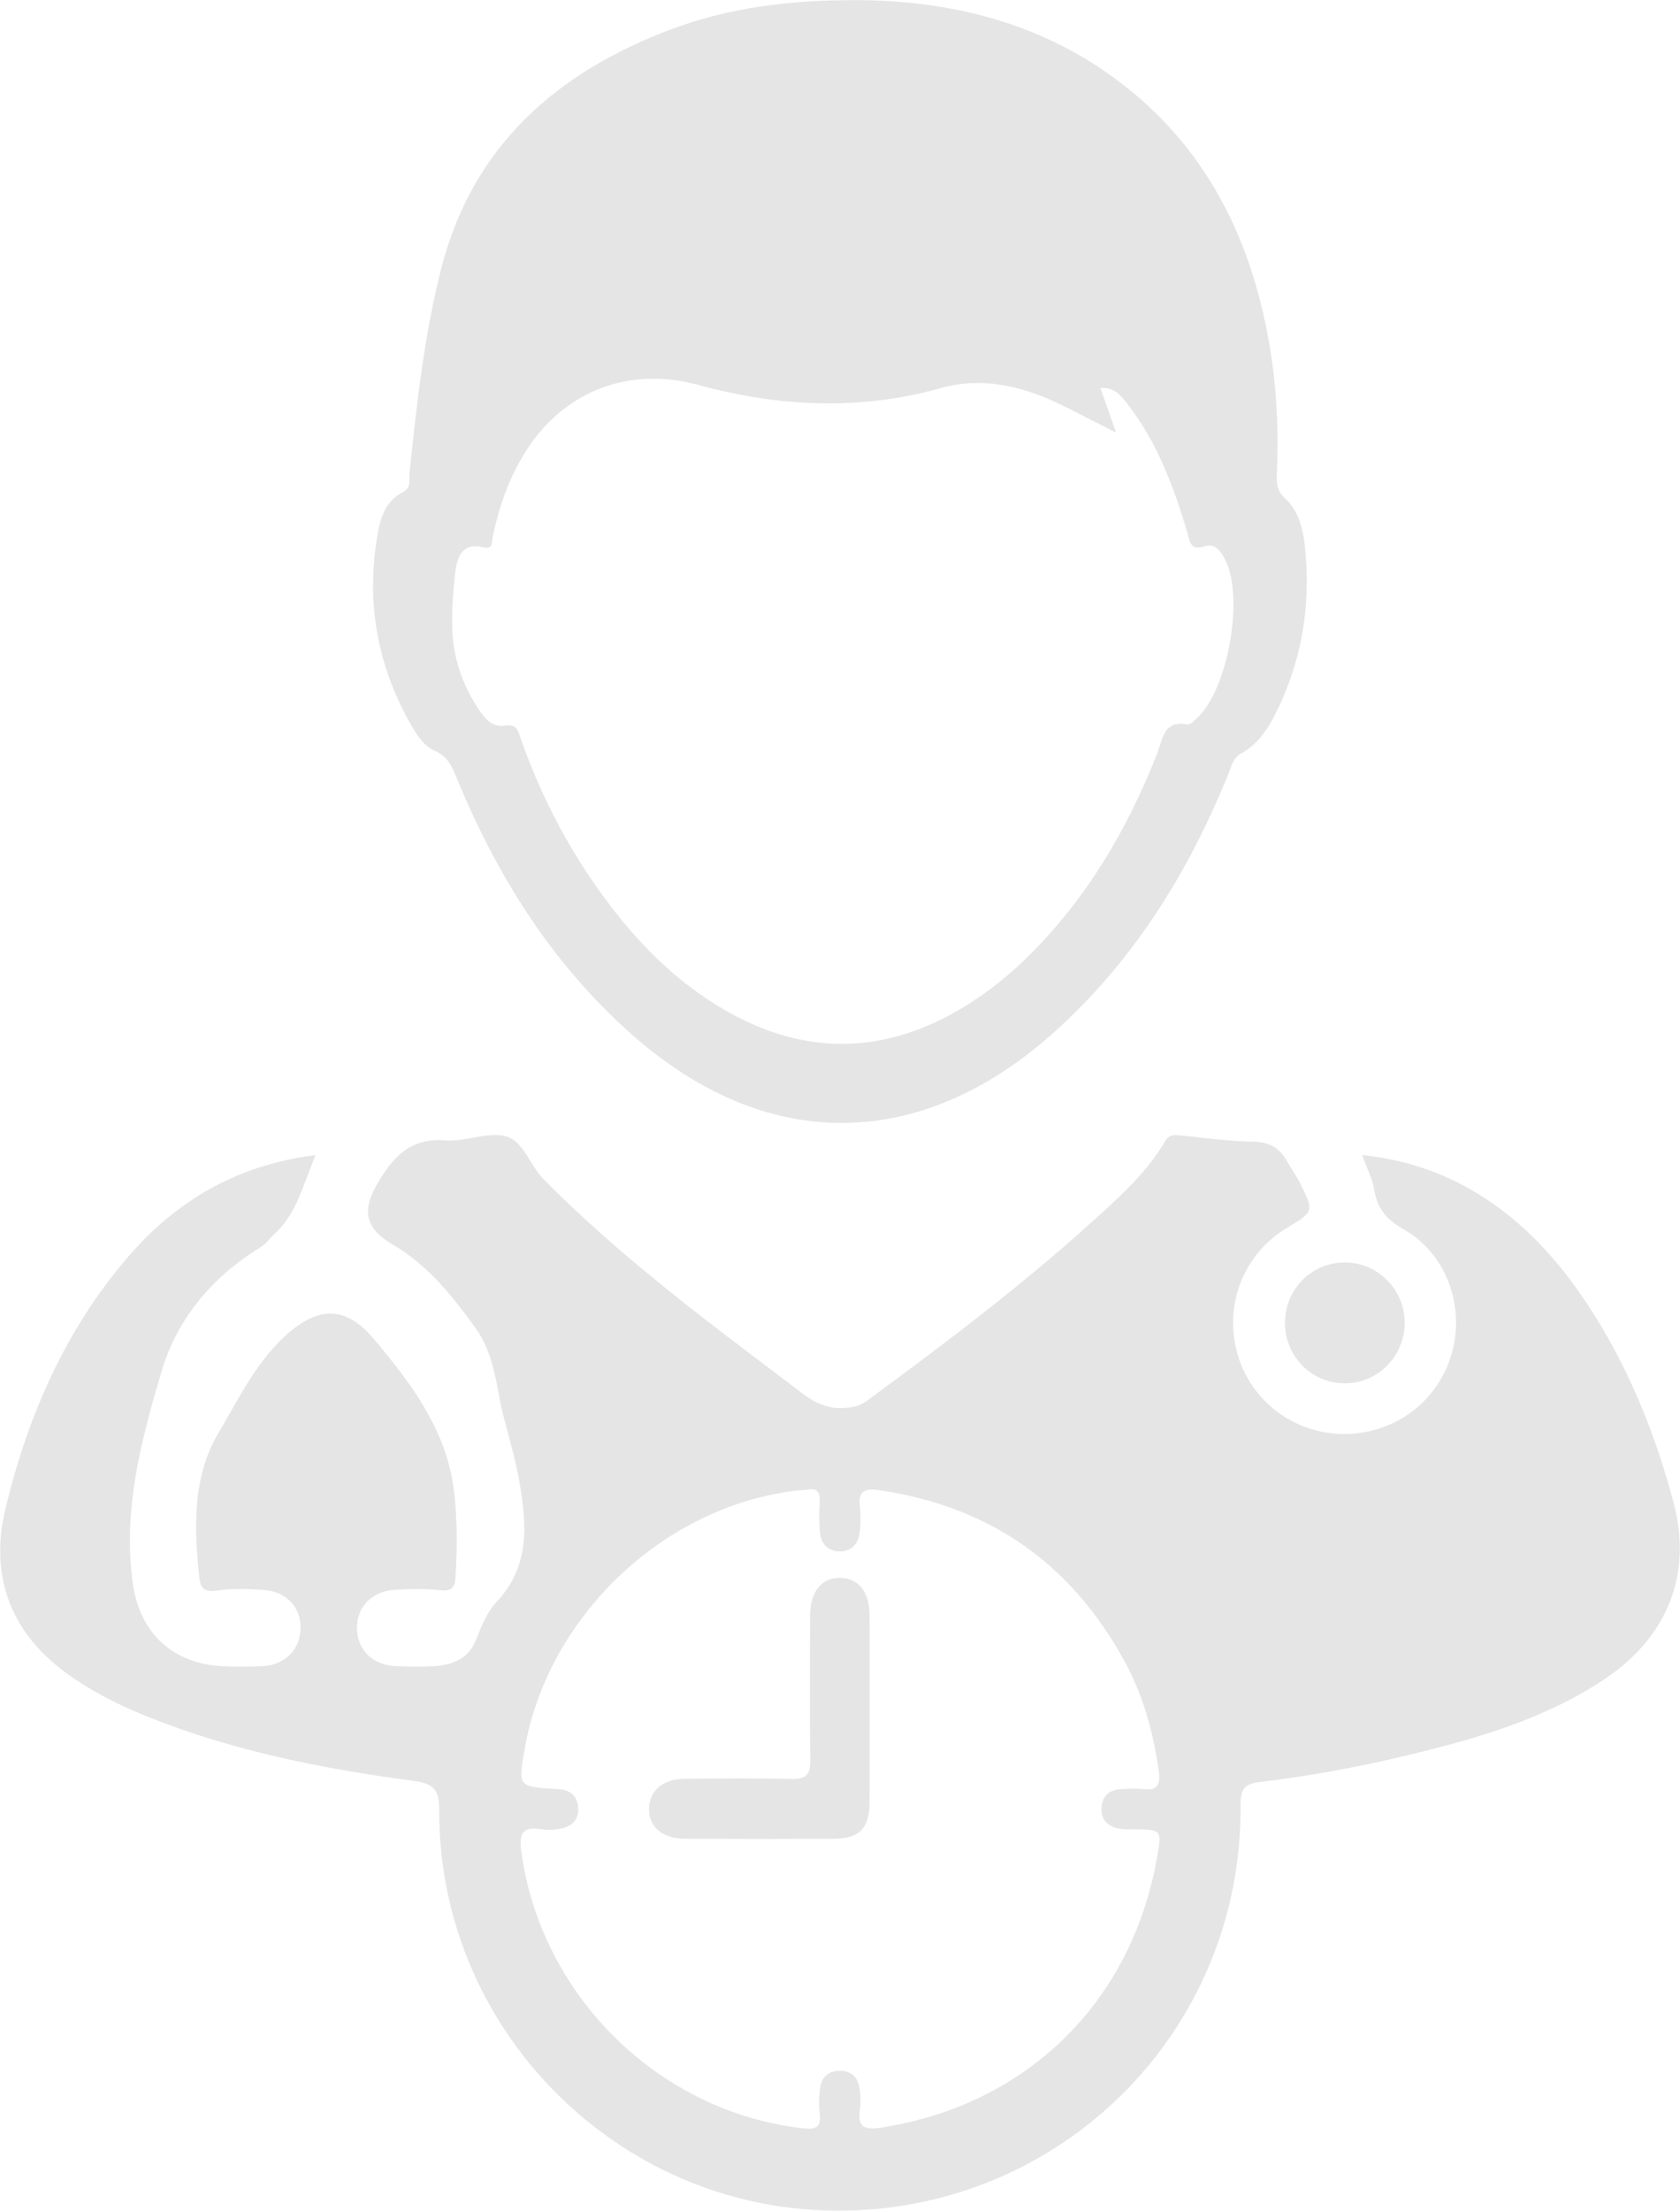 <?xml version="1.0" encoding="UTF-8" standalone="no"?>
<!-- Created with Inkscape (http://www.inkscape.org/) -->

<svg
   version="1.1"
   id="svg1"
   width="121.782"
   height="160.16"
   viewBox="0 0 121.782 160.16"
   xmlns="http://www.w3.org/2000/svg"
   xmlns:svg="http://www.w3.org/2000/svg">
  <defs
     id="defs1">
    <clipPath
       clipPathUnits="userSpaceOnUse"
       id="clipPath337">
      <path
         d="m 1391.12,379.846 h 91.34 v -120.12 h -91.34 z"
         transform="translate(-1434.983,-298.903)"
         id="path337" />
    </clipPath>
    <clipPath
       clipPathUnits="userSpaceOnUse"
       id="clipPath338">
      <path
         d="m 1391.12,379.846 h 91.34 v -120.12 h -91.34 z"
         transform="translate(-1451.801,-356.338)"
         id="path338" />
    </clipPath>
    <clipPath
       clipPathUnits="userSpaceOnUse"
       id="clipPath339">
      <path
         d="m 1391.12,379.846 h 91.34 v -120.12 h -91.34 z"
         transform="translate(-1467.494,-307.971)"
         id="path339" />
    </clipPath>
    <clipPath
       clipPathUnits="userSpaceOnUse"
       id="clipPath340">
      <path
         d="m 1391.12,379.846 h 91.34 v -120.12 h -91.34 z"
         transform="translate(-1438.402,-286.994)"
         id="path340" />
    </clipPath>
    <clipPath
       clipPathUnits="userSpaceOnUse"
       id="clipPath345">
      <path
         d="M 0,1080 H 1920 V 0 H 0 Z"
         transform="matrix(1.333,0,0,-1.333,0,1440)"
         id="path345" />
    </clipPath>
  </defs>
  <g
     id="g1"
     transform="translate(-1854.831,-933.539)">
    <g
       opacity="0.5"
       id="g344"
       clip-path="url(#clipPath345)">
      <path
         d="m 0,0 c -0.255,-0.02 -0.441,-0.029 -0.625,-0.051 -7.17,-0.87 -13.441,-6.833 -14.706,-13.983 -0.372,-2.099 -0.372,-2.099 1.672,-2.226 0.074,-0.004 0.149,0 0.222,-0.008 0.595,-0.064 0.961,-0.386 1.007,-0.988 0.051,-0.67 -0.343,-1.042 -0.955,-1.159 -0.359,-0.068 -0.746,-0.08 -1.107,-0.025 -1.022,0.156 -1.149,-0.325 -1.032,-1.2 1.05,-7.849 7.49,-14.184 15.32,-15.056 0.632,-0.07 1,-0.007 0.912,0.762 -0.053,0.474 -0.045,0.968 0.022,1.441 0.082,0.58 0.455,0.919 1.068,0.92 0.614,0.001 0.975,-0.345 1.069,-0.921 0.065,-0.398 0.081,-0.821 0.023,-1.218 -0.141,-0.974 0.311,-1.078 1.135,-0.952 7.924,1.216 13.645,6.8 15.027,14.701 0.262,1.499 0.262,1.499 -1.296,1.513 -0.223,0.002 -0.448,-0.014 -0.666,0.018 -0.669,0.101 -1.111,0.452 -1.059,1.178 0.047,0.662 0.472,0.972 1.116,0.991 0.371,0.011 0.747,0.046 1.111,-0.003 0.86,-0.119 0.986,0.301 0.88,1.028 -0.295,2.03 -0.819,3.992 -1.793,5.803 C 14.444,-4.044 9.97,-0.886 3.891,-0.014 3.118,0.097 2.796,-0.102 2.89,-0.917 2.945,-1.391 2.938,-1.885 2.873,-2.358 2.787,-2.981 2.395,-3.376 1.741,-3.345 1.149,-3.318 0.782,-2.936 0.723,-2.357 0.666,-1.806 0.67,-1.245 0.705,-0.692 0.744,-0.088 0.511,0.13 0,0 m -26.703,18.194 c -0.683,-1.574 -1.011,-3.195 -2.29,-4.336 -0.237,-0.212 -0.411,-0.497 -0.704,-0.675 -2.613,-1.584 -4.548,-3.902 -5.381,-6.721 -1.102,-3.723 -2.133,-7.551 -1.571,-11.55 0.375,-2.664 2.12,-4.333 4.825,-4.494 0.739,-0.043 1.483,-0.034 2.223,0 1.213,0.055 2.044,0.887 2.074,2.028 0.031,1.145 -0.753,2.025 -1.98,2.111 -0.848,0.06 -1.717,0.092 -2.551,-0.03 -0.642,-0.095 -0.899,0.068 -0.967,0.666 -0.306,2.694 -0.366,5.52 0.989,7.816 1.058,1.793 2.004,3.775 3.589,5.272 1.764,1.667 3.305,1.804 4.869,-0.043 2.066,-2.441 4.016,-5.015 4.406,-8.376 0.181,-1.554 0.167,-3.106 0.068,-4.662 -0.037,-0.583 -0.275,-0.72 -0.858,-0.655 -0.806,0.088 -1.631,0.073 -2.442,0.023 -1.276,-0.08 -2.101,-0.984 -2.054,-2.166 0.045,-1.13 0.886,-1.935 2.118,-1.986 0.703,-0.028 1.411,-0.046 2.112,0.004 1.002,0.072 1.839,0.402 2.259,1.463 0.284,0.717 0.598,1.49 1.112,2.037 1.804,1.914 1.632,4.167 1.243,6.455 -0.204,1.2 -0.553,2.377 -0.859,3.558 -0.428,1.648 -0.466,3.38 -1.547,4.87 -1.276,1.757 -2.586,3.411 -4.499,4.529 -1.481,0.866 -1.685,1.823 -0.856,3.259 0.829,1.438 1.784,2.559 3.721,2.397 1.087,-0.091 2.284,0.489 3.289,0.225 0.964,-0.254 1.305,-1.572 2.049,-2.326 4.313,-4.374 9.247,-7.988 14.123,-11.678 0.72,-0.546 1.429,-0.834 2.335,-0.758 0.427,0.036 0.77,0.124 1.117,0.378 4.304,3.157 8.561,6.373 12.516,9.968 1.371,1.246 2.746,2.503 3.697,4.122 0.255,0.435 0.551,0.371 0.927,0.333 1.289,-0.132 2.58,-0.315 3.872,-0.331 0.847,-0.01 1.405,-0.304 1.809,-1.002 0.241,-0.416 0.521,-0.811 0.737,-1.24 0.782,-1.553 0.774,-1.557 -0.717,-2.454 -2.342,-1.41 -3.429,-4.178 -2.681,-6.828 0.726,-2.573 3.083,-4.351 5.784,-4.363 2.757,-0.013 5.133,1.761 5.877,4.388 0.727,2.567 -0.3,5.423 -2.627,6.737 -0.936,0.529 -1.427,1.125 -1.594,2.149 -0.099,0.608 -0.403,1.183 -0.655,1.883 2.009,-0.208 3.822,-0.753 5.526,-1.665 2.889,-1.545 5.038,-3.86 6.806,-6.566 2.147,-3.288 3.6,-6.889 4.605,-10.66 1.041,-3.905 -0.352,-7.34 -3.798,-9.62 -3.329,-2.201 -7.11,-3.26 -10.938,-4.168 -2.558,-0.608 -5.145,-1.082 -7.757,-1.39 -0.783,-0.092 -1.067,-0.344 -1.057,-1.222 0.13,-12.329 -9.812,-22.216 -22.144,-22.075 -11.822,0.135 -21.483,9.909 -21.433,21.774 0.005,1.177 -0.363,1.444 -1.424,1.586 -4.962,0.661 -9.858,1.635 -14.527,3.521 -1.55,0.626 -3.031,1.38 -4.382,2.375 -3.063,2.253 -4.114,5.347 -3.25,8.922 1.21,5.009 3.245,9.687 6.657,13.65 2.662,3.093 5.981,5.012 10.209,5.541"
         style="fill:#cccccc;fill-opacity:1;fill-rule:nonzero;stroke:none"
         transform="matrix(1.333,0,0,-1.333,1913.311,1041.463)"
         clip-path="url(#clipPath337)"
         id="path341" />
      <path
         d="M 0,0 C -1.237,0.626 -2.21,1.14 -3.201,1.614 -5.198,2.569 -7.363,3.03 -9.464,2.439 -13.933,1.181 -18.32,1.398 -22.72,2.595 c -3.736,1.016 -7.243,-0.295 -9.345,-3.552 -0.936,-1.45 -1.489,-3.052 -1.837,-4.731 -0.062,-0.301 0.038,-0.679 -0.549,-0.536 -1.066,0.26 -1.379,-0.511 -1.478,-1.322 -0.126,-1.027 -0.198,-2.071 -0.168,-3.104 0.044,-1.543 0.522,-2.983 1.368,-4.28 0.345,-0.529 0.774,-1.113 1.484,-0.992 0.669,0.115 0.724,-0.29 0.868,-0.698 0.998,-2.845 2.343,-5.515 4.07,-7.985 1.776,-2.541 3.849,-4.796 6.5,-6.455 4.595,-2.875 9.199,-2.879 13.794,0.015 1.164,0.733 2.226,1.594 3.206,2.559 3.195,3.148 5.418,6.914 7.045,11.06 0.302,0.768 0.326,1.803 1.63,1.573 0.176,-0.031 0.437,0.248 0.616,0.426 1.602,1.586 2.451,6.383 1.498,8.413 C 5.753,-6.525 5.424,-5.976 4.844,-6.168 4.04,-6.433 4.026,-5.946 3.88,-5.449 3.143,-2.954 2.245,-0.532 0.624,1.551 0.276,1.997 -0.064,2.476 -0.851,2.429 -0.588,1.677 -0.348,0.993 0,0 M -14.12,23.508 C -9.469,23.489 -4.739,22.495 -0.565,19.606 4.622,16.017 7.292,10.884 8.338,4.795 8.741,2.448 8.847,0.081 8.74,-2.295 8.718,-2.792 8.766,-3.18 9.188,-3.568 c 0.807,-0.742 1.007,-1.81 1.104,-2.84 0.289,-3.09 -0.21,-6.056 -1.612,-8.843 -0.436,-0.866 -0.971,-1.684 -1.853,-2.162 -0.459,-0.248 -0.539,-0.684 -0.7,-1.083 -2.198,-5.429 -5.22,-10.304 -9.643,-14.215 -7.251,-6.412 -15.587,-6.399 -22.828,0.013 -4.363,3.865 -7.359,8.669 -9.548,14.016 -0.245,0.597 -0.491,1.099 -1.144,1.386 -0.542,0.238 -0.918,0.752 -1.219,1.266 -1.947,3.33 -2.579,6.904 -1.87,10.693 0.157,0.84 0.479,1.67 1.318,2.09 0.512,0.255 0.344,0.683 0.383,1.058 0.39,3.718 0.794,7.446 1.714,11.069 1.696,6.684 6.283,10.712 12.538,13.05 3.12,1.166 6.386,1.582 10.052,1.578"
         style="fill:#cccccc;fill-opacity:1;fill-rule:nonzero;stroke:none"
         transform="matrix(1.333,0,0,-1.333,1935.735,964.883)"
         clip-path="url(#clipPath338)"
         id="path342" />
      <path
         d="m 0,0 c -0.001,-1.835 -1.502,-3.321 -3.316,-3.284 -1.785,0.036 -3.195,1.486 -3.196,3.286 -0.001,1.803 1.407,3.248 3.197,3.283 C -1.501,3.321 0.001,1.832 0,0"
         style="fill:#cccccc;fill-opacity:1;fill-rule:nonzero;stroke:none"
         transform="matrix(1.333,0,0,-1.333,1956.658,1029.372)"
         clip-path="url(#clipPath339)"
         id="path343" />
      <path
         d="m 0,0 c 0,-1.702 0.014,-3.404 -0.004,-5.106 -0.016,-1.396 -0.563,-1.94 -1.957,-1.946 -2.701,-0.012 -5.403,-0.011 -8.104,10e-4 -1.21,0.005 -1.956,0.661 -1.934,1.651 0.021,0.939 0.745,1.589 1.89,1.605 1.961,0.026 3.923,0.04 5.883,-0.006 0.783,-0.018 1.01,0.253 0.999,1.018 -0.039,2.626 -0.022,5.254 -0.01,7.881 0.005,1.298 0.651,2.064 1.667,2.028 C -0.593,7.091 -0.012,6.36 -0.003,5.106 0.01,3.404 0,1.702 0,0"
         style="fill:#cccccc;fill-opacity:1;fill-rule:nonzero;stroke:none"
         transform="matrix(1.333,0,0,-1.333,1917.869,1057.341)"
         clip-path="url(#clipPath340)"
         id="path344" />
    </g>
  </g>
</svg>
